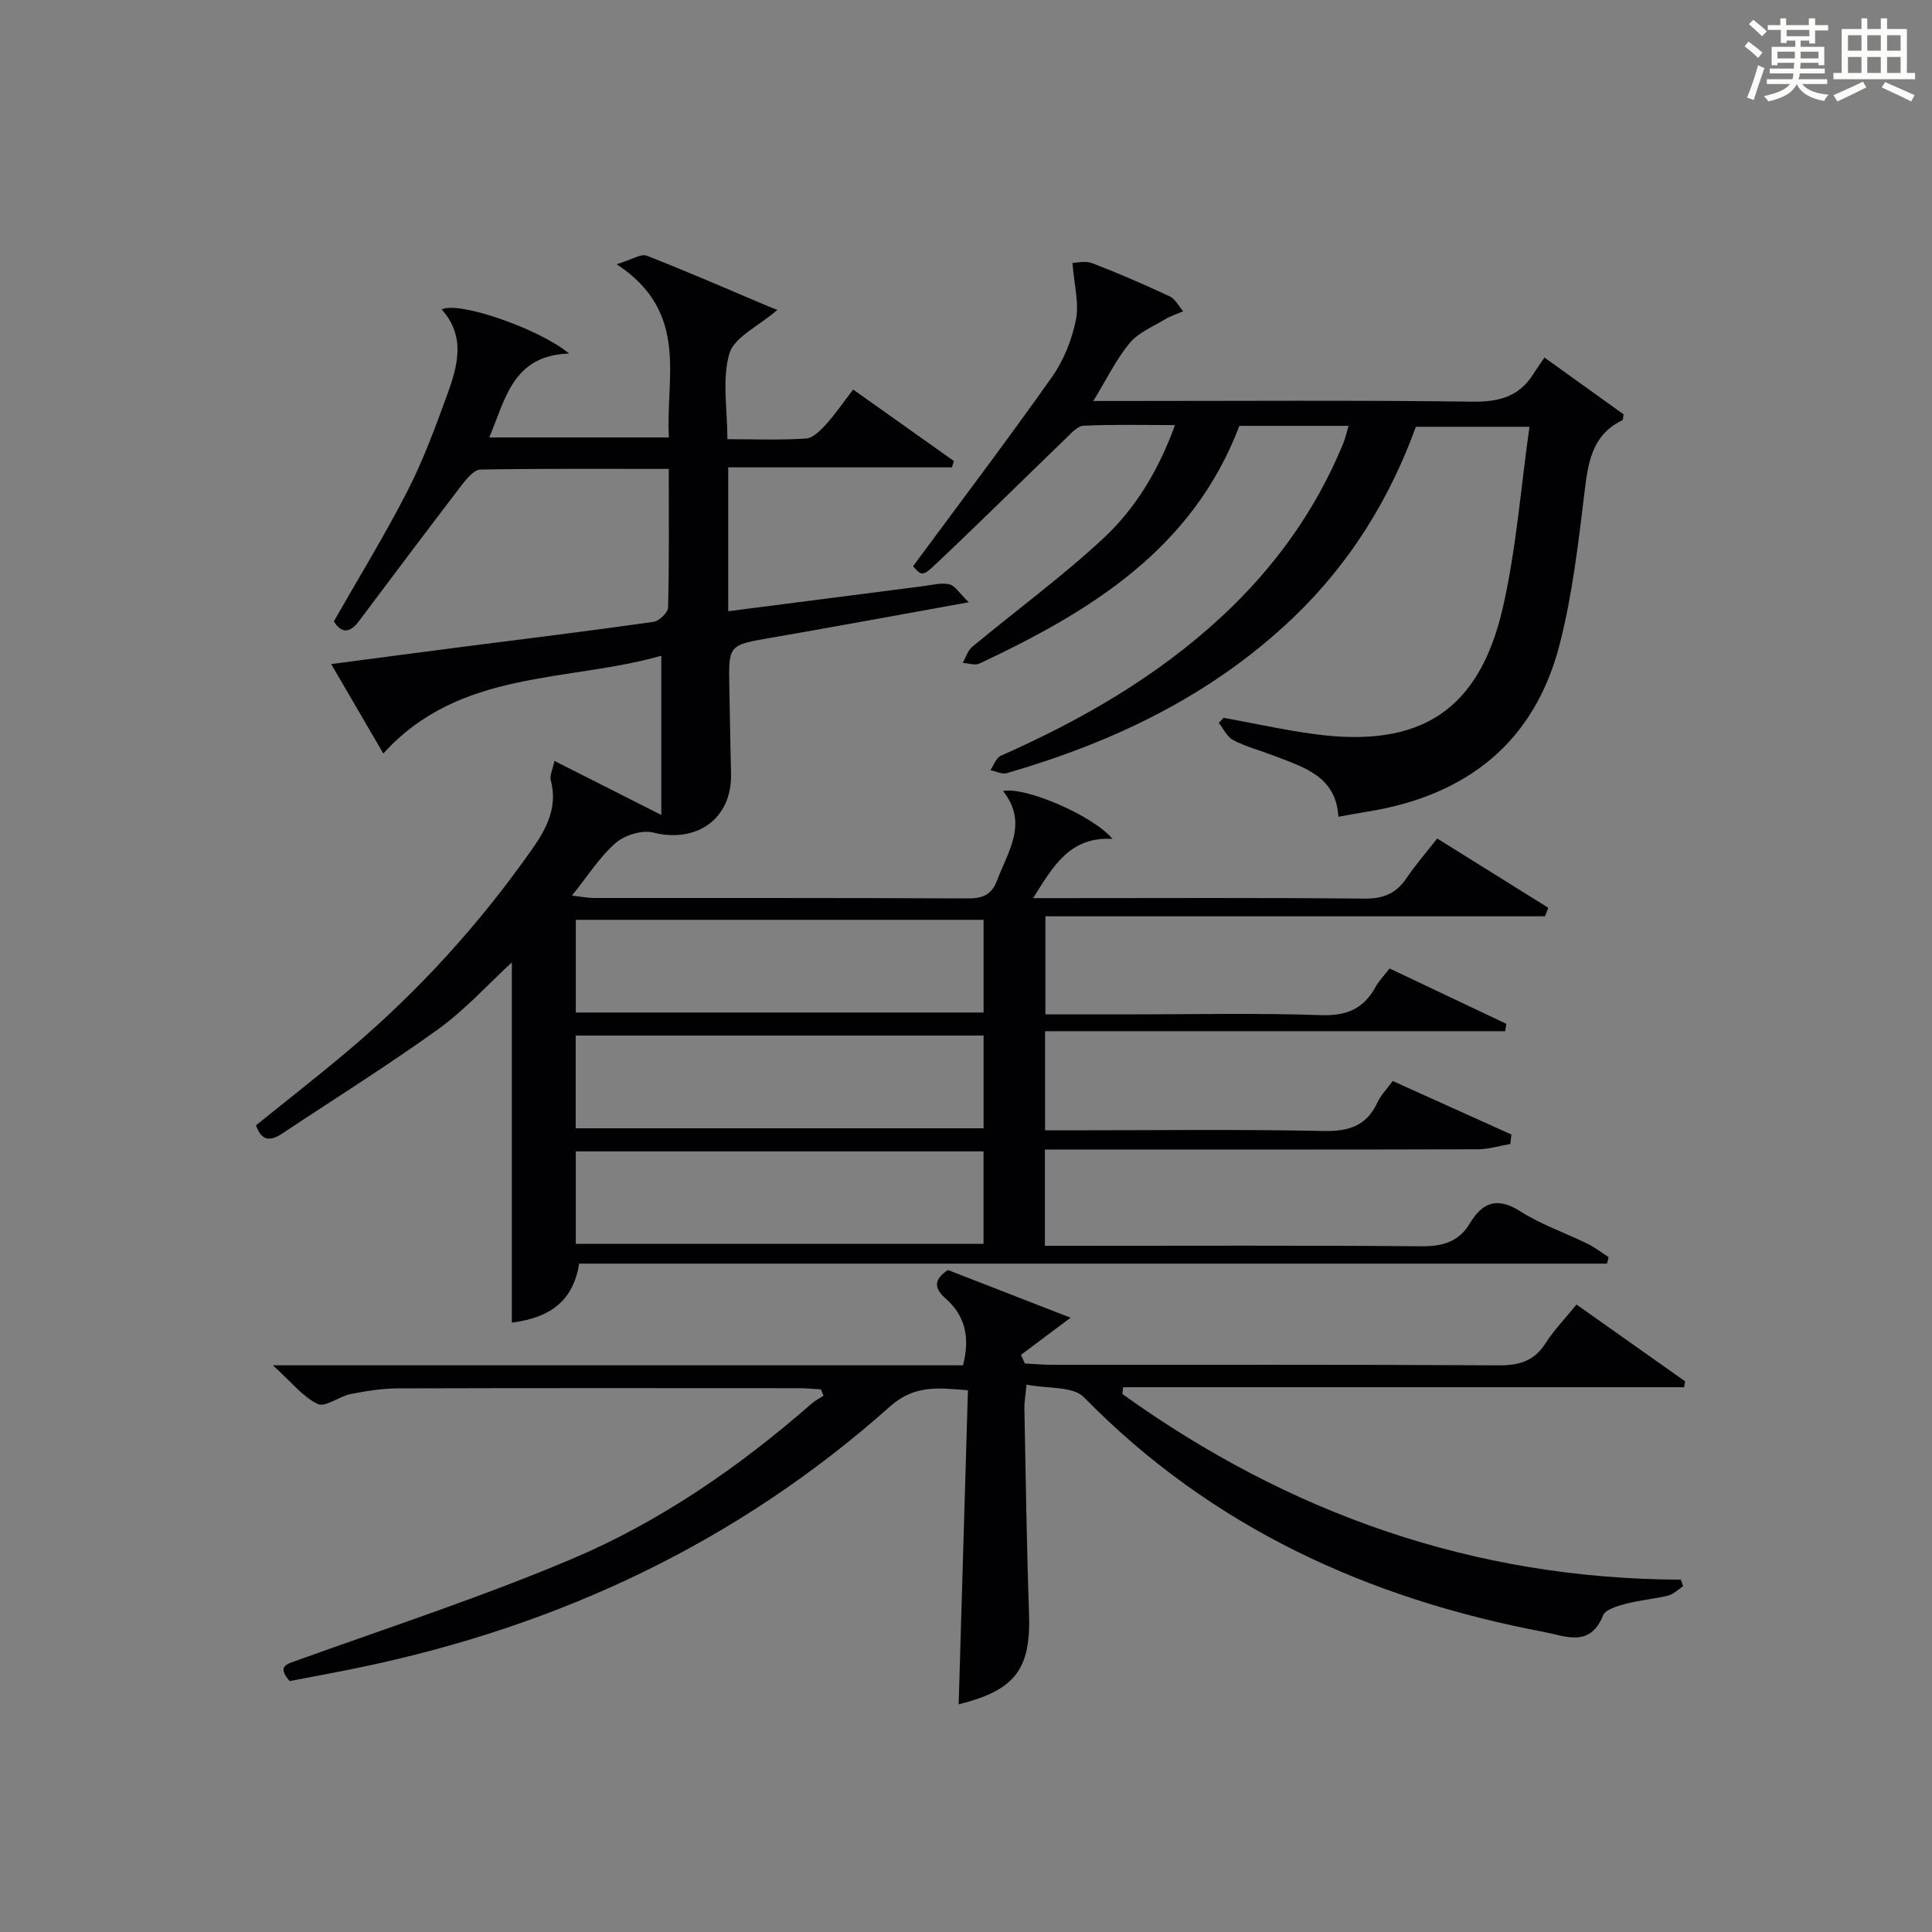 <?xml version="1.0" encoding="utf-8"?>
<svg version="1.1" id="漢_ZDIC_典" xmlns="http://www.w3.org/2000/svg" xmlns:xlink="http://www.w3.org/1999/xlink" x="0px" y="0px"
	 viewBox="0 0 400 400" style="enable-background:new 0 0 400 400;" xml:space="preserve">
<rect x="0" y="0" width="400" height="400" fill="#808080" stroke="none"/>
<style type="text/css">
	.st1{fill:#010104;}
	.st0{fill:#fbfcfa;}
</style>
<g>
	<path class="st0" d="M361.2,9.6l0.8-1c0.9,0.7,1.9,1.4,2.9,2.3L364,12C363,11,362,10.2,361.2,9.6z M361.7,20.2
		c0.9-2.1,1.6-4.3,2.3-6.7c0.4,0.2,0.8,0.4,1.3,0.6c-0.7,2.1-1.5,4.3-2.2,6.6L361.7,20.2z M362.1,5l0.9-0.9c1,0.8,2,1.6,2.8,2.4
		l-1,1C363.9,6.6,363,5.8,362.1,5z M374.6,3.8h1.2v1.4h2.7v1.1h-2.7v2.7h-1.2V8.4h-1.8v1.3h4.9v3.8h-1.2v-0.5h-3.7
		c0,0.4-0.1,0.9-0.1,1.2h5.1v1h-5.2c0,0.5-0.1,0.9-0.3,1.2h6v1h-5.2c1.1,1.3,2.9,2,5.5,2.2c-0.4,0.4-0.7,0.8-0.9,1.3
		c-2.9-0.5-4.8-1.6-5.7-3.5H372c-0.8,1.7-2.7,2.9-5.9,3.6c-0.2-0.4-0.6-0.8-0.9-1.1c2.8-0.6,4.6-1.4,5.4-2.5h-4.8v-1h5.3
		c0.1-0.3,0.2-0.7,0.2-1.2h-4.9v-1h5c0-0.4,0-0.8,0.1-1.2H368v0.5h-1.2V9.7h4.9V8.4h-1.8v0.5h-1.2V6.2H366V5.2h2.6V3.8h1.2v1.4h4.7
		V3.8z M368,12.1h3.6c0-0.4,0-0.9,0-1.4H368V12.1z M369.9,7.5h4.7V6.2h-4.7V7.5z M376.5,10.7h-3.7c0,0.5,0,1,0,1.4h3.7V10.7z"/>
	<path class="st0" d="M385.3,3.8h1.3V6h2.8V3.8h1.3V6h4.1v9.1h1.7v1.3h-16.9v-1.3h1.7V6h4.1V3.8z M385.7,16.9l0.7,1.2
		c-1.8,0.9-3.8,1.9-6,2.9c-0.2-0.4-0.5-0.8-0.8-1.3C381.9,18.7,383.9,17.8,385.7,16.9z M382.6,10.5h2.8V7.3h-2.8V10.5z M382.6,15.1
		h2.8v-3.3h-2.8V15.1z M386.6,10.5h2.8V7.3h-2.8V10.5z M386.6,15.1h2.8v-3.3h-2.8V15.1z M390.3,17c2.1,0.9,4.1,1.8,6.1,2.7l-0.7,1.3
		c-2.2-1.1-4.2-2-6.1-2.9L390.3,17z M393.5,7.3h-2.8v3.2h2.8V7.3z M390.7,15.1h2.8v-3.3h-2.8V15.1z"/>
	
	<path class="st1" d="M288.35,223.81c8.45,3.81,16.51,7.44,24.57,11.08c-0.07,0.65-0.14,1.31-0.22,1.96c-2.25,0.38-4.5,1.09-6.75,1.1
		c-28,0.08-55.99,0.05-83.99,0.05c-1.79,0-3.58,0-5.63,0c0,6.73,0,12.98,0,19.93c1.86,0,3.63,0,5.39,0c24.16,0,48.33-0.11,72.49,0.1
		c4.39,0.04,7.77-0.87,10.06-4.68c2.66-4.43,5.68-5.62,10.5-2.55c4.31,2.74,9.27,4.44,13.9,6.7c1.54,0.76,2.93,1.84,4.38,2.78
		c-0.11,0.45-0.23,0.89-0.34,1.34c-70.98,0-141.95,0-212.8,0c-1.21,7.53-5.76,11.18-13.94,12.21c0-24.76,0-49.57,0-74.57
		c-4.98,4.58-9.67,9.8-15.23,13.81c-10.5,7.56-21.5,14.42-32.28,21.6c-2.37,1.58-4.25,1.75-5.46-1.68
		c6.35-5.13,12.88-10.22,19.2-15.56c14.45-12.21,27.06-26.1,37.94-41.58c3.04-4.32,5.37-8.76,3.89-14.34
		c-0.25-0.93,0.37-2.09,0.76-3.97c7.42,3.75,14.28,7.22,22.13,11.19c0-11.11,0-21.59,0-32.97c-19.39,5.54-41.73,2.73-57.56,20.25
		c-3.51-6.03-6.97-11.97-10.79-18.52c9.57-1.26,18.4-2.43,27.23-3.57c13.18-1.7,26.36-3.3,39.51-5.17c1.17-0.17,2.99-1.93,3.01-2.98
		c0.24-9.44,0.14-18.89,0.14-28.69c-13.38,0-26.19-0.09-38.99,0.14c-1.31,0.02-2.82,1.84-3.82,3.14
		c-7.17,9.36-14.25,18.79-21.32,28.22c-1.89,2.52-3.61,2.64-5.21,0.06c5.16-9.05,10.55-17.83,15.24-26.98
		c3.25-6.33,5.72-13.08,8.17-19.77c2.2-6.01,3.99-12.21-1.09-17.82c3.45-1.81,20.26,4.01,26.39,9.13
		c-11.63,0.36-13.16,9.32-16.53,17.37c12.38,0,24.42,0,37.19,0c-0.75-12.32,4.38-25.87-10.81-35.86c3.22-0.99,5.04-2.23,6.19-1.78
		c8.5,3.32,16.88,6.98,25.29,10.53c0.63,0.26,1.26,0.49,1.79,0.7c-3.98,3.43-8.96,5.66-9.94,9.05c-1.55,5.33-0.41,11.44-0.41,17.72
		c5.71,0,11.01,0.22,16.28-0.14c1.46-0.1,3.02-1.7,4.16-2.95c1.89-2.08,3.48-4.44,5.6-7.19c7,4.97,13.92,9.89,20.85,14.8
		c-0.14,0.44-0.28,0.88-0.41,1.31c-15.33,0-30.65,0-46.31,0c0,10.24,0,19.78,0,29.79c13.71-1.77,27.01-3.49,40.32-5.19
		c1.81-0.23,3.72-0.76,5.43-0.4c1.17,0.25,2.06,1.81,4.06,3.73c-14.8,2.67-27.82,5.08-40.87,7.34c-8.86,1.53-8.88,1.43-8.71,10.2
		c0.12,6,0.2,11.99,0.35,17.99c0.22,9.25-7.04,14.42-16.14,12.15c-2.33-0.58-5.91,0.55-7.78,2.19c-3.29,2.88-5.71,6.75-9.01,10.86
		c2.05,0.24,3.27,0.5,4.49,0.5c25.83,0.02,51.66-0.04,77.49,0.09c3.09,0.01,4.91-0.77,6.04-3.74c2.29-6.08,6.5-11.89,1.23-18.49
		c4.5-0.99,18.66,5.07,22.65,9.9c-8.83-0.49-12.27,5.63-16.42,12.27c2.19,0,3.9,0,5.61,0c21,0,42-0.11,62.99,0.1
		c3.93,0.04,6.57-1.07,8.71-4.25c1.85-2.74,4.04-5.25,6.35-8.2c7.82,4.88,15.41,9.61,23,14.35c-0.23,0.59-0.46,1.18-0.69,1.76
		c-34.35,0-68.7,0-103.43,0c0,7.04,0,13.41,0,20.31c5.73,0,11.35,0,16.97,0c13.33,0,26.67-0.31,39.99,0.15
		c5.32,0.19,8.88-1.24,11.38-5.81c0.7-1.28,1.77-2.36,2.92-3.85c8.17,3.88,16.17,7.67,24.18,11.47c-0.09,0.51-0.17,1.01-0.26,1.52
		c-31.65,0-63.3,0-95.25,0c0,7.18,0,13.44,0,20.52c1.64,0,3.39,0,5.13,0c17.5,0,35-0.23,52.49,0.14c5.27,0.11,8.94-1.04,11.21-5.94
		C285.88,226.73,287.1,225.52,288.35,223.81z M119.22,209.63c28.42,0,56.42,0,84.42,0c0-6.61,0-12.85,0-19.19
		c-28.29,0-56.28,0-84.42,0C119.22,196.96,119.22,203.08,119.22,209.63z M119.19,233.6c28.48,0,56.49,0,84.45,0
		c0-6.66,0-12.91,0-19.2c-28.31,0-56.32,0-84.45,0C119.19,220.93,119.19,227.07,119.19,233.6z M119.21,257.53
		c28.48,0,56.47,0,84.42,0c0-6.65,0-12.89,0-19.15c-28.3,0-56.3,0-84.42,0C119.21,244.89,119.21,251.01,119.21,257.53z"/>
	<path class="st1" d="M198.48,352.86c0.64-21.69,1.27-43.11,1.92-65.02c-6.21-0.51-11.09-1.14-16.15,3.37c-31.38,27.97-68.17,45.29-109.18,53.9
		c-5.03,1.06-10.09,1.97-15.1,2.94c-2.74-3.15-0.59-3.52,1.93-4.42c18.88-6.79,37.99-13.04,56.44-20.84
		c18.31-7.74,34.66-19.04,49.67-32.16c0.74-0.65,1.65-1.1,2.49-1.65c-0.18-0.44-0.36-0.89-0.54-1.33c-1.51-0.08-3.02-0.24-4.53-0.24
		c-27.66-0.01-55.32-0.05-82.97,0.04c-3.29,0.01-6.62,0.53-9.85,1.17c-2.38,0.47-5.26,2.81-6.83,2.06c-3.1-1.48-5.45-4.54-9.29-8.01
		c48.69,0,95.85,0,142.89,0c1.51-5.78,0.42-10.28-3.55-13.78c-2.53-2.23-2.51-3.98,0.43-5.95c8.19,3.19,16.47,6.41,25.39,9.88
		c-3.89,2.92-7.08,5.31-10.27,7.69c0.27,0.59,0.54,1.19,0.81,1.78c1.89,0.1,3.78,0.28,5.68,0.28c30.82,0.02,61.65-0.07,92.47,0.11
		c4.23,0.02,7.28-0.89,9.63-4.55c1.78-2.77,4.12-5.19,6.43-8.04c7.63,5.39,15.05,10.64,22.47,15.89c-0.06,0.41-0.12,0.82-0.19,1.23
		c-38.72,0-77.44,0-116.15,0c-0.05,0.47-0.1,0.94-0.15,1.41c34.48,24.74,72.76,38.3,115.62,38.43c0.16,0.45,0.32,0.9,0.47,1.35
		c-1.02,0.67-1.97,1.67-3.09,1.95c-2.89,0.71-5.9,0.93-8.78,1.7c-1.71,0.45-4.22,1.17-4.72,2.43c-2.67,6.71-7.84,4.23-12.16,3.41
		c-36.48-6.9-68.92-21.66-95.3-48.6c-2.29-2.33-7.55-1.75-11.89-2.62c-0.23,2.41-0.47,3.67-0.44,4.92
		c0.28,14.14,0.46,28.29,0.96,42.42C213.45,345.54,210.27,349.93,198.48,352.86z"/>
	<path class="st1" d="M279.21,88.17c-7.99,0-15.3,0-22.61,0c-9.7,25.55-30.84,38.41-53.81,49.21c-0.93,0.44-2.3-0.07-3.47-0.14
		c0.64-1.12,1.03-2.53,1.95-3.3c9.06-7.53,18.61-14.52,27.22-22.53c6.66-6.2,11.4-14.11,14.78-23.4c-6.7,0-12.82-0.16-18.92,0.13
		c-1.3,0.06-2.64,1.63-3.76,2.71c-9.08,8.75-18.03,17.64-27.21,26.28c-2.42,2.28-2.73,1.95-4.34,0.1
		c9.72-13.17,19.45-26,28.74-39.15c2.43-3.43,4.14-7.7,4.97-11.83c0.7-3.47-0.36-7.29-0.71-11.83c0.84,0,2.67-0.47,4.11,0.08
		c5.42,2.08,10.76,4.4,16.02,6.86c1.16,0.54,1.87,2.03,2.79,3.08c-1.25,0.55-2.58,0.97-3.75,1.67c-2.53,1.53-5.54,2.75-7.34,4.93
		c-2.8,3.39-4.76,7.47-7.51,11.98c2.36,0,3.96,0,5.55,0c24.33,0,48.67-0.18,72.99,0.14c5.52,0.07,9.67-1.08,12.61-5.79
		c0.71-1.13,1.49-2.21,2.26-3.34c6.03,4.33,11.25,8.07,16.38,11.76c-0.13,0.61-0.1,1.12-0.27,1.21c-6.48,3.17-7.12,9.08-7.88,15.36
		c-1.25,10.36-2.48,20.83-5.05,30.91c-5.21,20.45-19.31,31.47-39.83,34.77c-1.8,0.29-3.59,0.63-6.02,1.06
		c-0.46-8.38-7.18-10.26-13.42-12.66c-2.78-1.07-5.71-1.84-8.35-3.2c-1.27-0.66-2.01-2.35-3-3.57c0.33-0.35,0.67-0.7,1-1.06
		c6.27,1.14,12.5,2.53,18.8,3.38c21.98,2.96,34.16-4.86,39.05-26.33c2.75-12.06,3.67-24.54,5.48-37.3c-8.44,0-15.86,0-23.52,0
		c-5.43,14.97-13.68,28.3-25.3,39.43c-16.87,16.15-37.26,25.87-59.42,32.29c-0.98,0.28-2.25-0.4-3.38-0.63
		c0.71-1.02,1.19-2.55,2.17-2.98c16.69-7.38,32.35-16.39,45.8-28.88c10.87-10.1,19.38-21.91,25.05-35.68
		C278.5,90.85,278.74,89.73,279.21,88.17z"/>
	
	
	
</g>
</svg>
